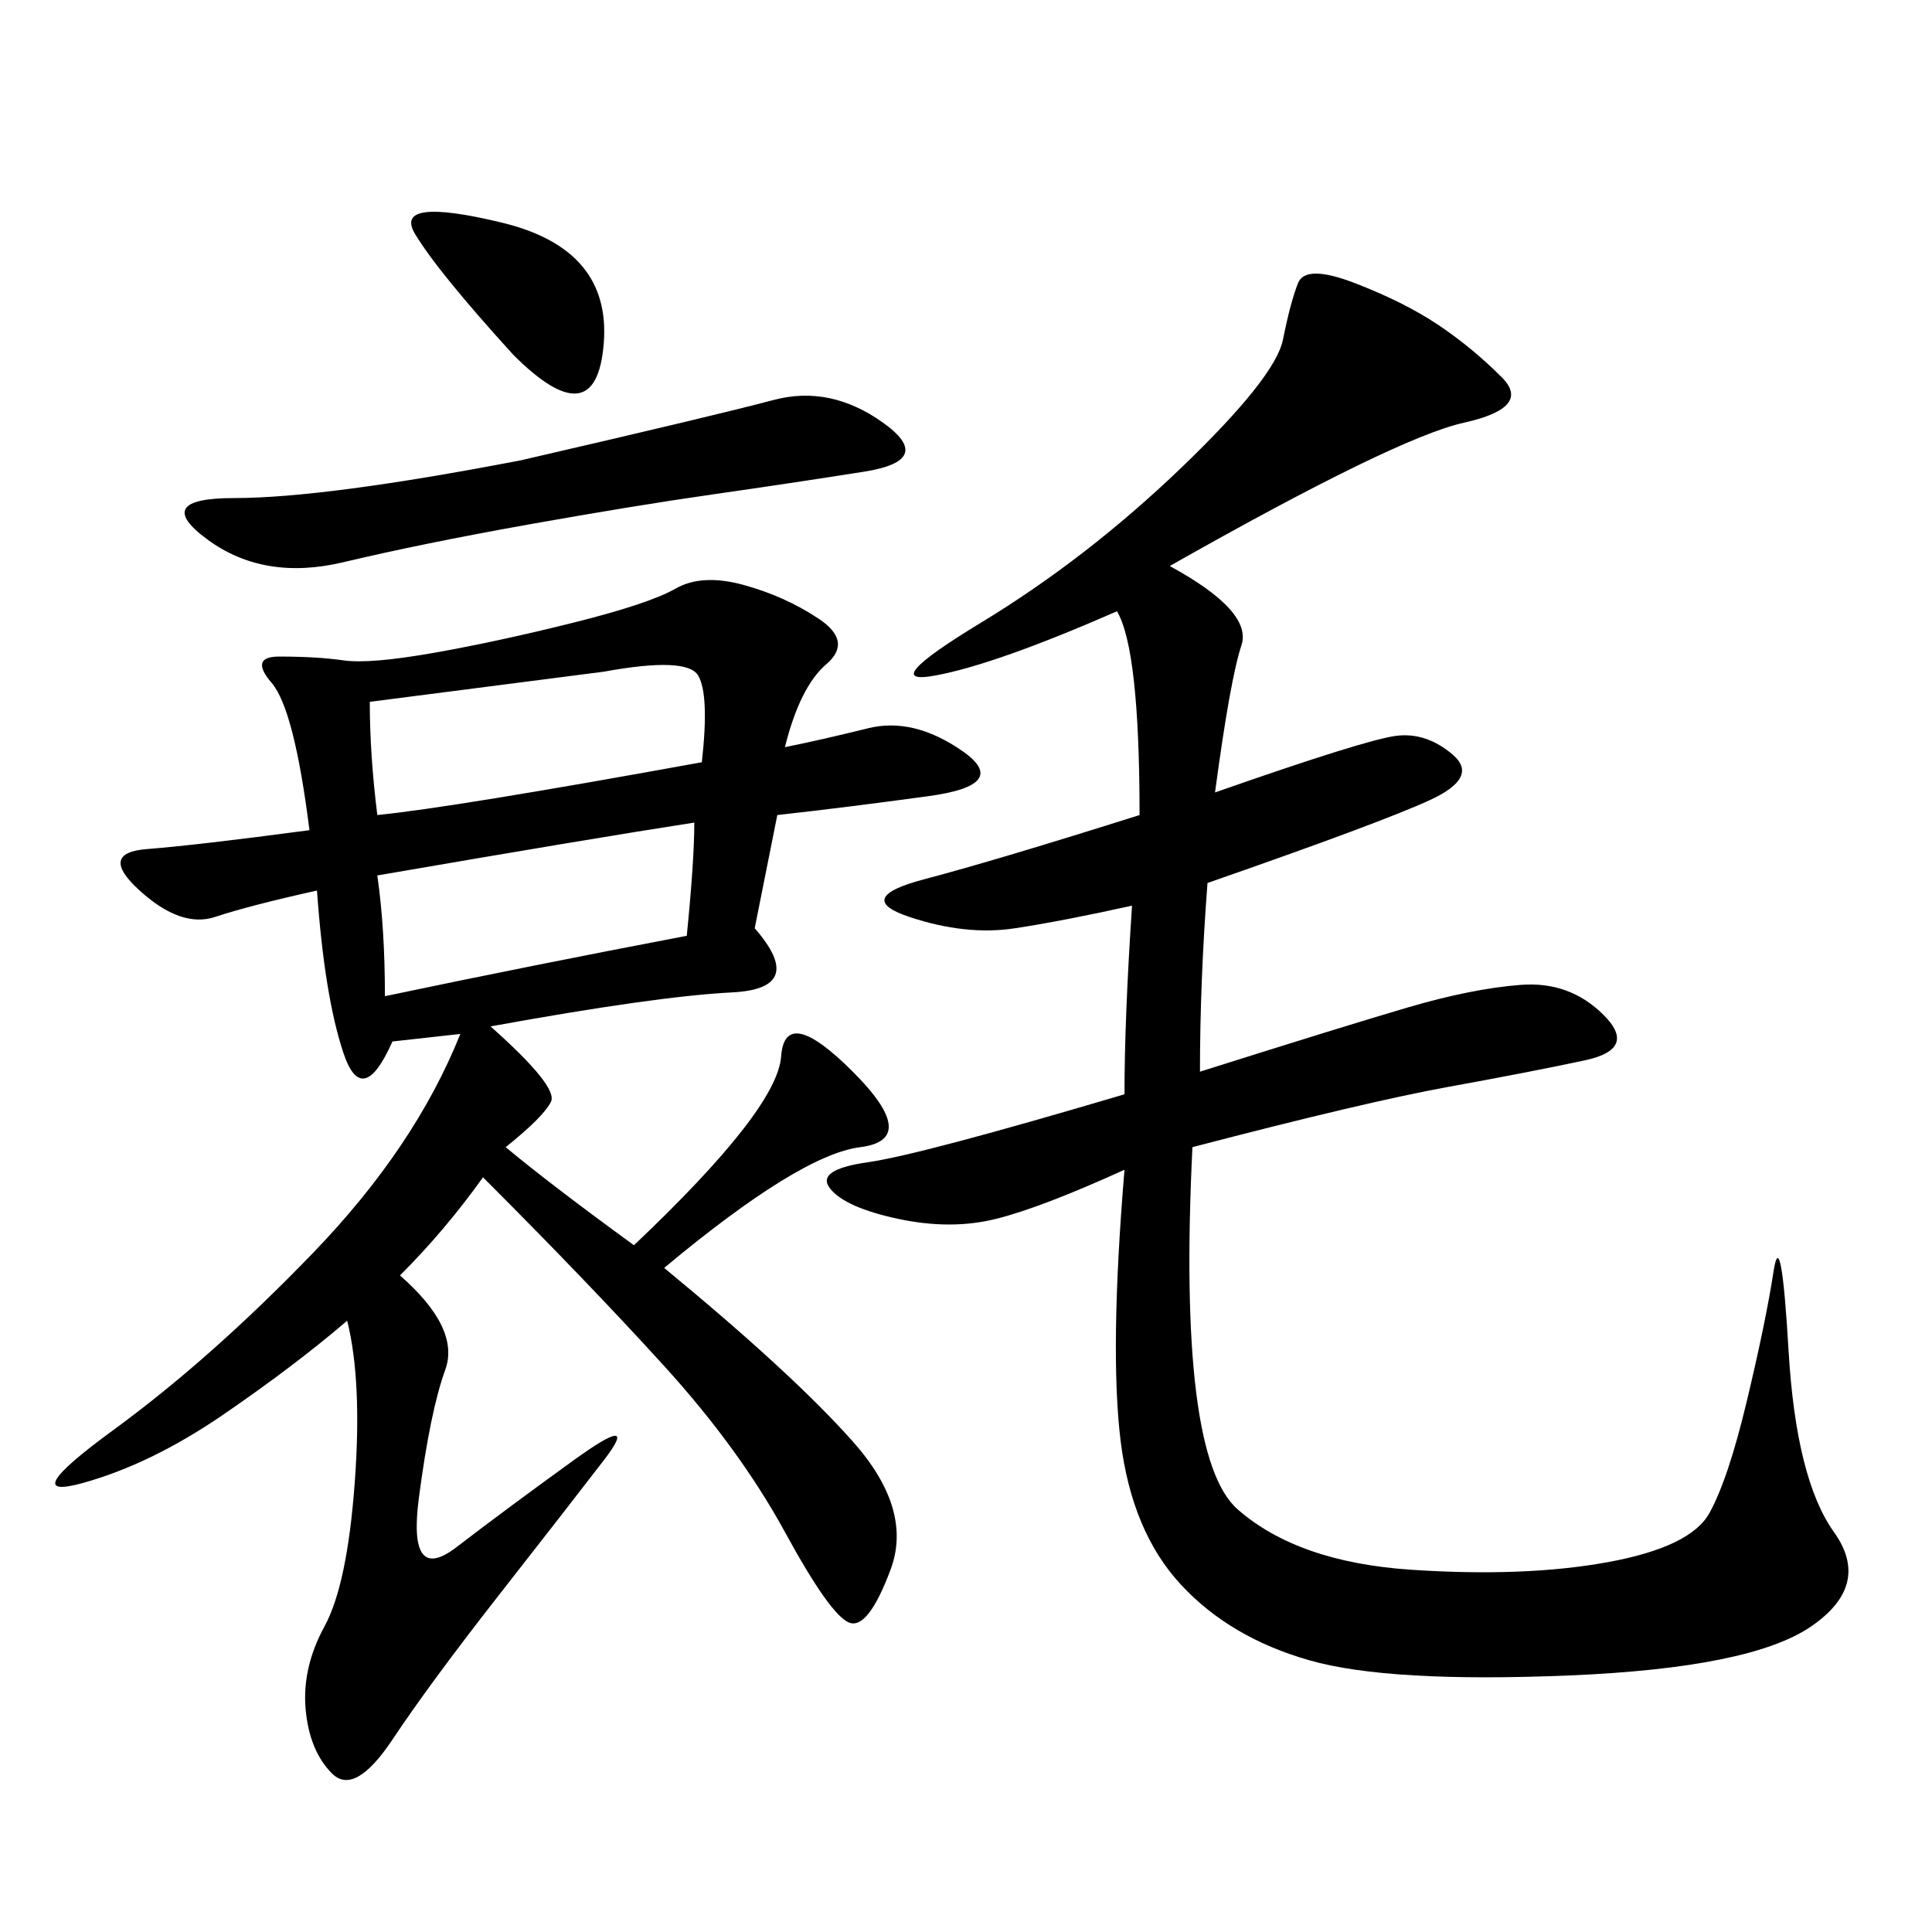 <svg xmlns="http://www.w3.org/2000/svg" xmlns:xlink="http://www.w3.org/1999/xlink" width="300" height="300"><path d="M98.44 193.36Q120.70 172.27 121.29 164.06Q121.88 155.86 132.42 166.41Q142.97 176.95 133.59 178.13Q124.22 179.30 103.13 196.88L103.13 196.88Q123.05 213.28 132.42 223.83Q141.80 234.38 138.28 243.75Q134.77 253.13 131.84 251.95Q128.91 250.78 121.88 237.89Q114.84 225 103.13 212.11Q91.41 199.22 75 182.81L75 182.81Q69.14 191.02 62.11 198.05L62.11 198.05Q71.48 206.25 69.14 212.70Q66.80 219.14 65.04 232.62Q63.28 246.09 70.90 240.23Q78.52 234.38 89.06 226.76Q99.61 219.14 93.75 226.76Q87.89 234.38 77.34 247.85Q66.80 261.33 60.94 270.12Q55.08 278.91 51.56 275.39Q48.05 271.88 47.46 265.43Q46.88 258.98 50.39 252.54Q53.91 246.09 55.08 230.27Q56.25 214.45 53.91 205.08L53.91 205.08Q45.70 212.11 34.57 219.73Q23.44 227.34 12.89 230.27Q2.34 233.20 17.58 222.07Q32.81 210.94 48.63 194.53Q64.45 178.13 71.48 160.55L71.48 160.55L60.94 161.72Q56.25 172.27 53.32 163.48Q50.39 154.69 49.22 138.28L49.22 138.28Q38.67 140.63 33.40 142.38Q28.13 144.14 21.68 138.28Q15.23 132.42 22.85 131.84Q30.47 131.25 48.05 128.91L48.05 128.91Q45.70 110.16 42.19 106.05Q38.67 101.95 43.36 101.95L43.36 101.95Q49.22 101.95 53.32 102.54Q57.42 103.13 67.38 101.37Q77.34 99.61 89.06 96.68Q100.78 93.75 104.88 91.41Q108.98 89.06 115.43 90.82Q121.88 92.58 127.15 96.09Q132.42 99.61 128.32 103.13Q124.22 106.64 121.88 116.02L121.88 116.02Q127.73 114.84 134.77 113.09Q141.80 111.33 149.41 116.60Q157.03 121.88 144.14 123.63Q131.25 125.39 120.70 126.56L120.70 126.56L117.19 144.14Q125.39 153.52 113.67 154.10Q101.95 154.69 76.17 159.38L76.17 159.38Q86.72 168.75 85.55 171.09Q84.38 173.44 78.52 178.13L78.52 178.13Q85.55 183.98 98.44 193.36L98.44 193.36ZM181.64 87.89Q194.53 94.92 192.77 100.20Q191.02 105.47 188.67 123.05L188.67 123.05Q212.11 114.84 216.80 114.26Q221.48 113.67 225.59 117.19Q229.69 120.70 222.07 124.22Q214.45 127.73 187.50 137.11L187.50 137.11Q186.33 152.34 186.33 166.41L186.33 166.41Q208.59 159.38 218.55 156.45Q228.52 153.52 236.13 152.93Q243.75 152.34 249.02 157.62Q254.30 162.89 246.09 164.65Q237.89 166.41 225 168.75Q212.11 171.09 185.16 178.13L185.16 178.13Q182.81 226.17 192.19 234.38Q201.56 242.58 219.14 243.75Q236.72 244.92 249.61 242.58Q262.50 240.23 265.43 234.96Q268.36 229.69 271.29 217.38Q274.22 205.08 275.39 197.46Q276.56 189.84 277.73 209.77Q278.91 229.69 284.77 237.89Q290.63 246.09 281.25 252.54Q271.88 258.98 243.75 260.16Q215.63 261.33 203.32 257.81Q191.02 254.30 183.40 246.09Q175.78 237.89 174.02 223.83Q172.27 209.77 174.61 181.64L174.61 181.64Q161.72 187.50 154.69 189.26Q147.66 191.02 139.45 189.26Q131.25 187.50 128.91 184.57Q126.56 181.64 134.77 180.47Q142.97 179.30 174.61 169.92L174.61 169.92Q174.61 158.20 175.78 140.63L175.78 140.63Q165.23 142.97 157.62 144.14Q150 145.31 141.21 142.38Q132.42 139.45 143.55 136.52Q154.69 133.59 176.95 126.56L176.95 126.56Q176.95 100.78 173.44 94.92L173.44 94.92Q154.69 103.13 145.31 104.88Q135.94 106.64 152.34 96.68Q168.75 86.72 183.40 72.66Q198.05 58.59 199.22 52.73Q200.39 46.88 201.56 43.95Q202.73 41.02 210.35 43.95Q217.97 46.88 223.24 50.39Q228.52 53.91 233.20 58.59Q237.89 63.28 227.34 65.63Q216.80 67.97 181.64 87.89L181.64 87.89ZM80.86 71.48Q111.33 64.45 120.12 62.11Q128.91 59.77 137.11 65.63Q145.31 71.48 134.18 73.24Q123.05 75 110.74 76.76Q98.44 78.52 82.03 81.45Q65.63 84.38 53.32 87.30Q41.02 90.23 32.23 83.79Q23.44 77.34 36.33 77.34L36.33 77.34Q50.39 77.34 80.86 71.48L80.86 71.48ZM58.59 126.56Q70.31 125.39 108.98 118.36L108.98 118.36Q110.16 107.81 108.40 104.88Q106.64 101.95 93.75 104.30L93.75 104.30L57.42 108.98Q57.42 117.19 58.59 126.56L58.59 126.56ZM59.77 154.69Q82.03 150 106.64 145.31L106.64 145.31Q107.81 133.59 107.81 127.73L107.81 127.73Q92.58 130.08 58.59 135.94L58.59 135.94Q59.77 144.14 59.77 154.69L59.77 154.69ZM79.69 55.08Q67.97 42.19 64.45 36.33Q60.94 30.47 77.93 34.57Q94.92 38.67 93.75 53.32Q92.58 67.97 79.69 55.08L79.69 55.08Z"/></svg>